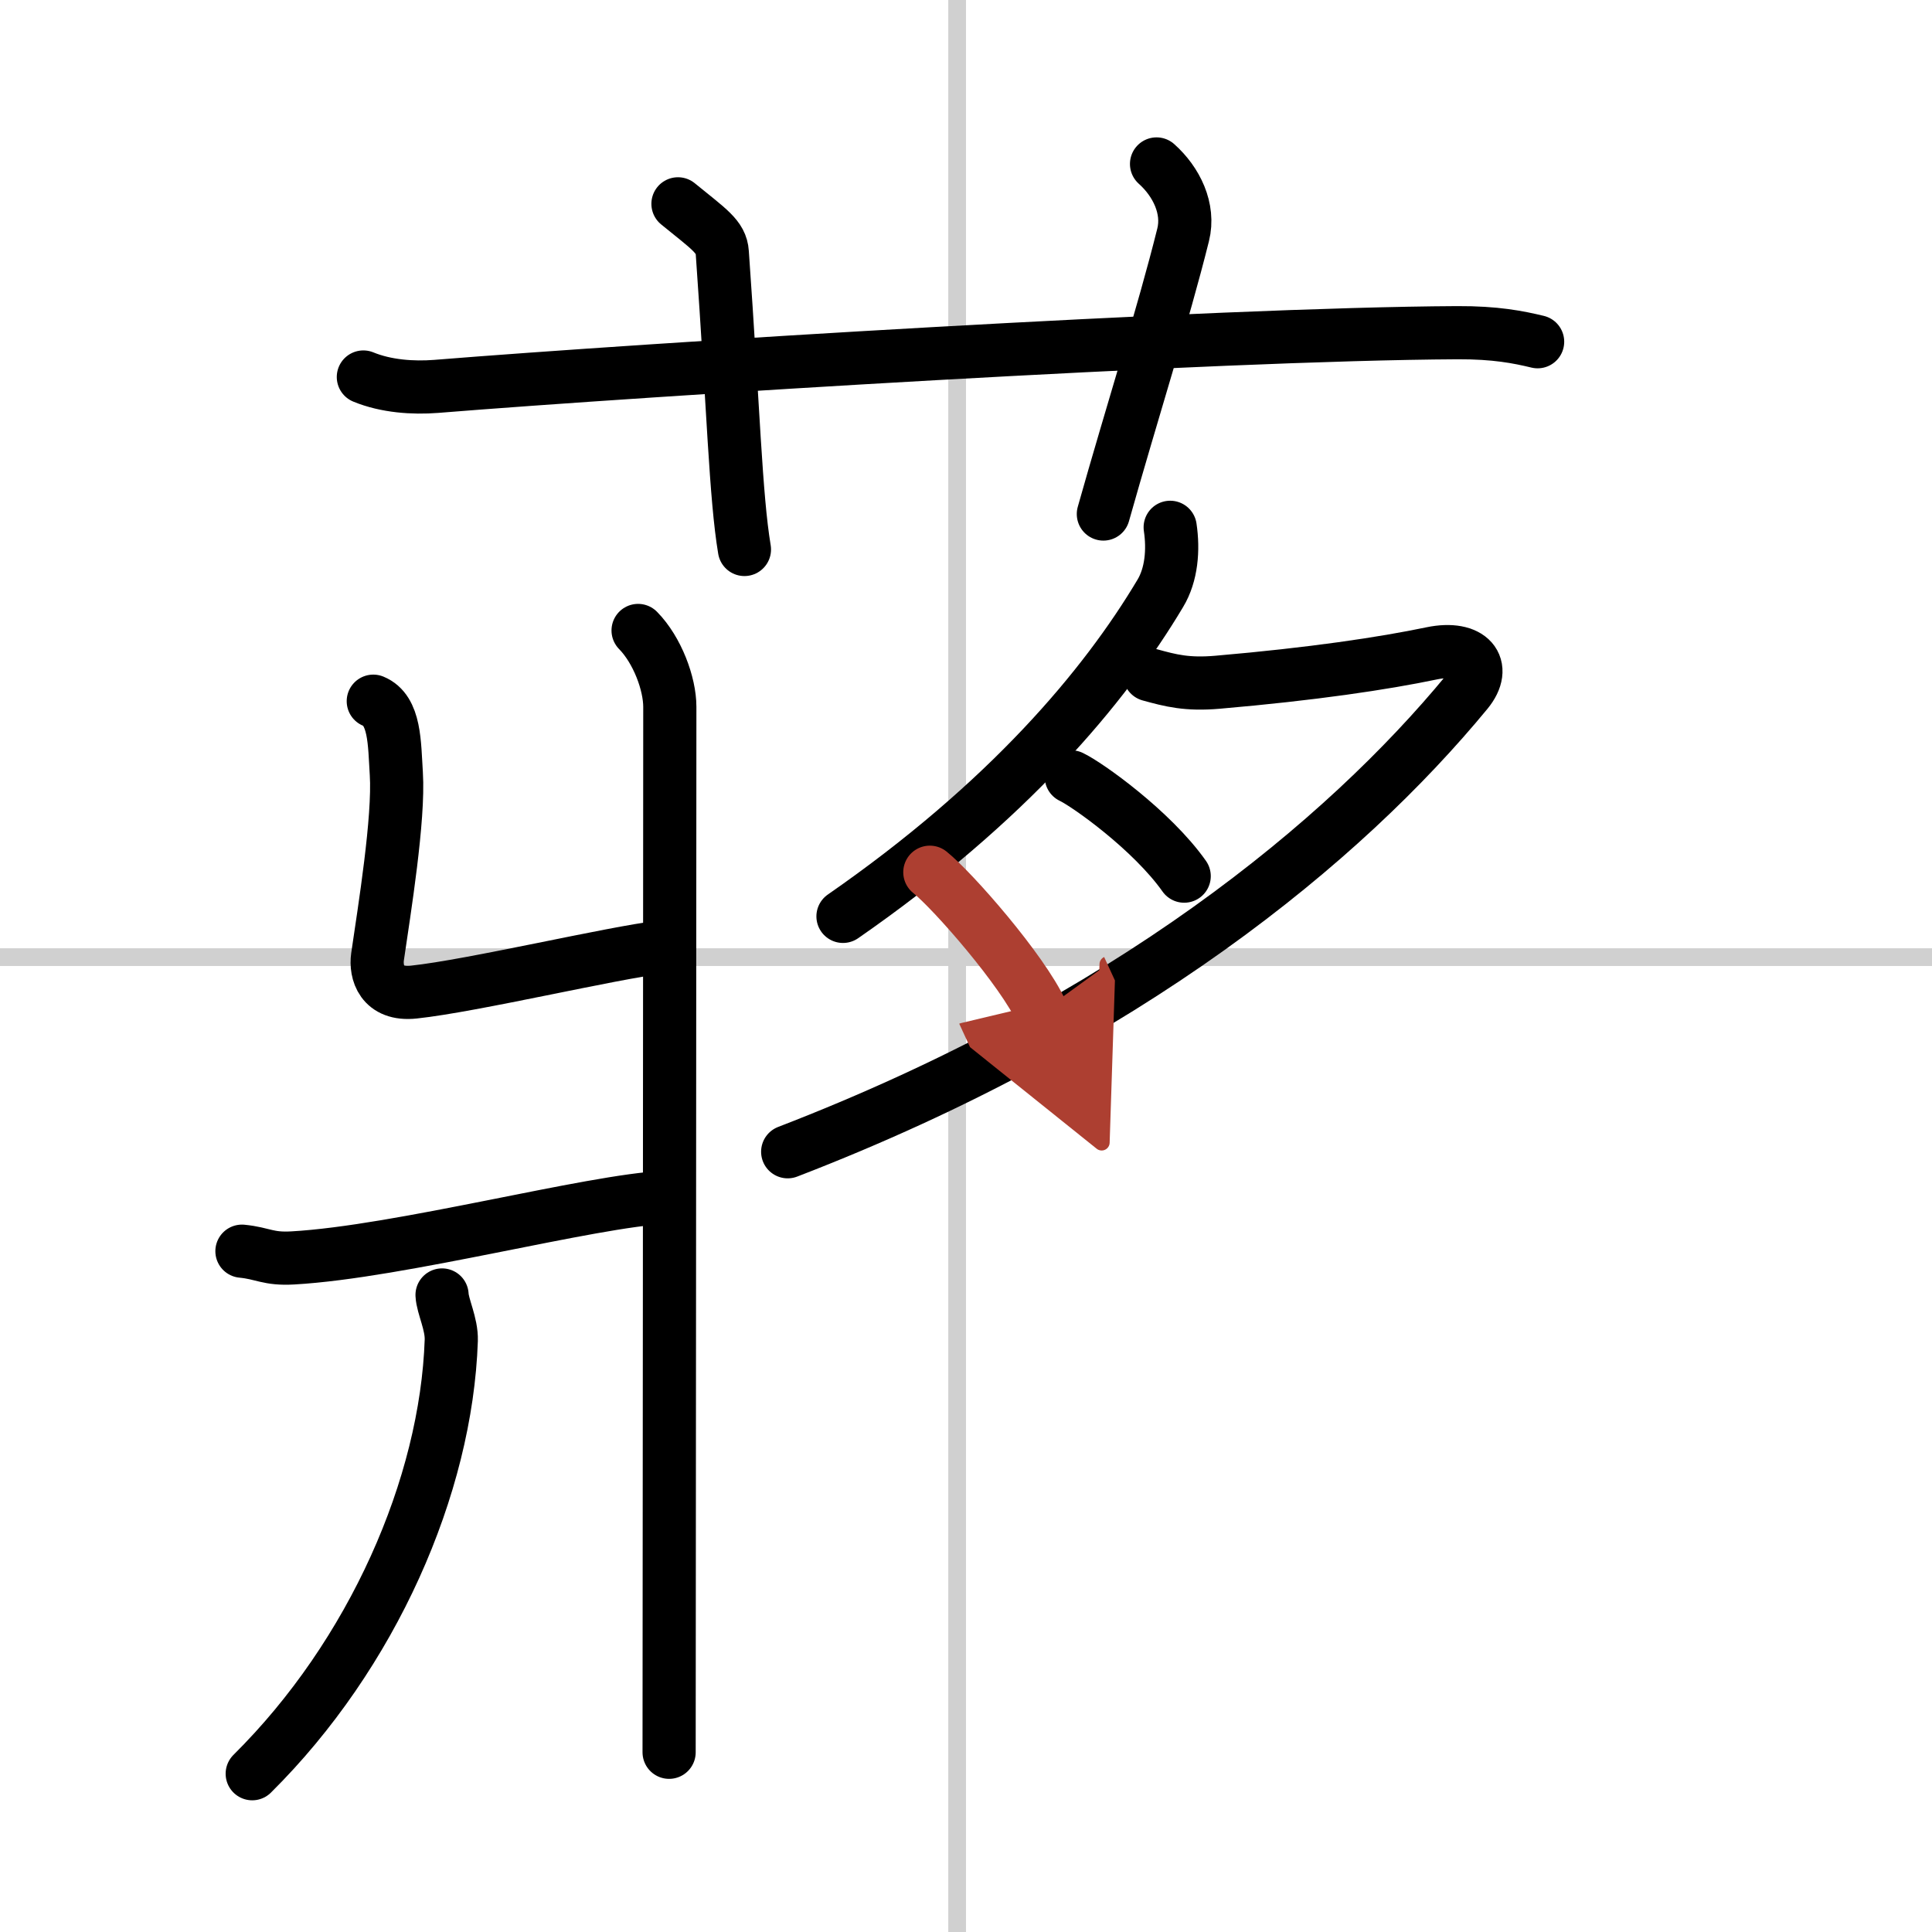 <svg width="400" height="400" viewBox="0 0 109 109" xmlns="http://www.w3.org/2000/svg"><defs><marker id="a" markerWidth="4" orient="auto" refX="1" refY="5" viewBox="0 0 10 10"><polyline points="0 0 10 5 0 10 1 5" fill="#ad3f31" stroke="#ad3f31"/></marker></defs><g fill="none" stroke="#000" stroke-linecap="round" stroke-linejoin="round" stroke-width="3"><rect width="100%" height="100%" fill="#fff" stroke="#fff"/><line x1="54" x2="54" y2="109" stroke="#d0d0d0" stroke-width="1"/><line x2="109" y1="54" y2="54" stroke="#d0d0d0" stroke-width="1"/><path d="m20.5 21.27c1.29 0.53 2.8 0.63 4.1 0.53 11.9-0.96 43.9-2.96 57.62-3.03 2.16-0.01 3.45 0.25 4.53 0.51"/><path d="M38.25,11.5c1.75,1.43,2.44,1.85,2.5,2.75C41.38,23.12,41.5,28,42,31"/><path d="m65.25 9.25c1.12 1 1.87 2.52 1.5 4-1.12 4.5-2.88 10-4.5 15.75"/><path d="m36 35.57c1.09 1.11 1.79 3.01 1.79 4.31 0 12.52-0.04 54.72-0.04 58.98"/><path d="m21.06 39.56c1.24 0.51 1.19 2.38 1.3 4.09 0.16 2.55-0.67 7.65-1.06 10.33-0.12 0.85 0.22 2.19 2.06 1.99 3.29-0.35 11.19-2.22 13.96-2.54"/><path d="m13.65 70.59c1.21 0.12 1.46 0.46 2.87 0.38 6.04-0.34 16.82-3.23 21.03-3.42"/><path d="m24.94 73.06c0.03 0.64 0.55 1.63 0.52 2.56-0.28 8.23-4.44 17.72-11.23 24.45"/><path d="m66.02 29.75c0.19 1.27 0.08 2.67-0.56 3.73-3.15 5.28-8.6 11.77-17.9 18.22"/><path d="m64.86 38.07c1.2 0.33 2.11 0.57 3.84 0.42 5.34-0.46 9.36-1.06 12.08-1.63 2.18-0.45 3.17 0.73 1.98 2.18-6.94 8.42-19.14 18.55-38.32 25.94"/><path d="m60.44 43.83c0.91 0.43 4.55 3.02 6.37 5.6"/><path d="m52.46 49.21c1.31 1.05 5.22 5.52 6.31 7.89" marker-end="url(#a)" stroke="#ad3f31"/></g></svg>
